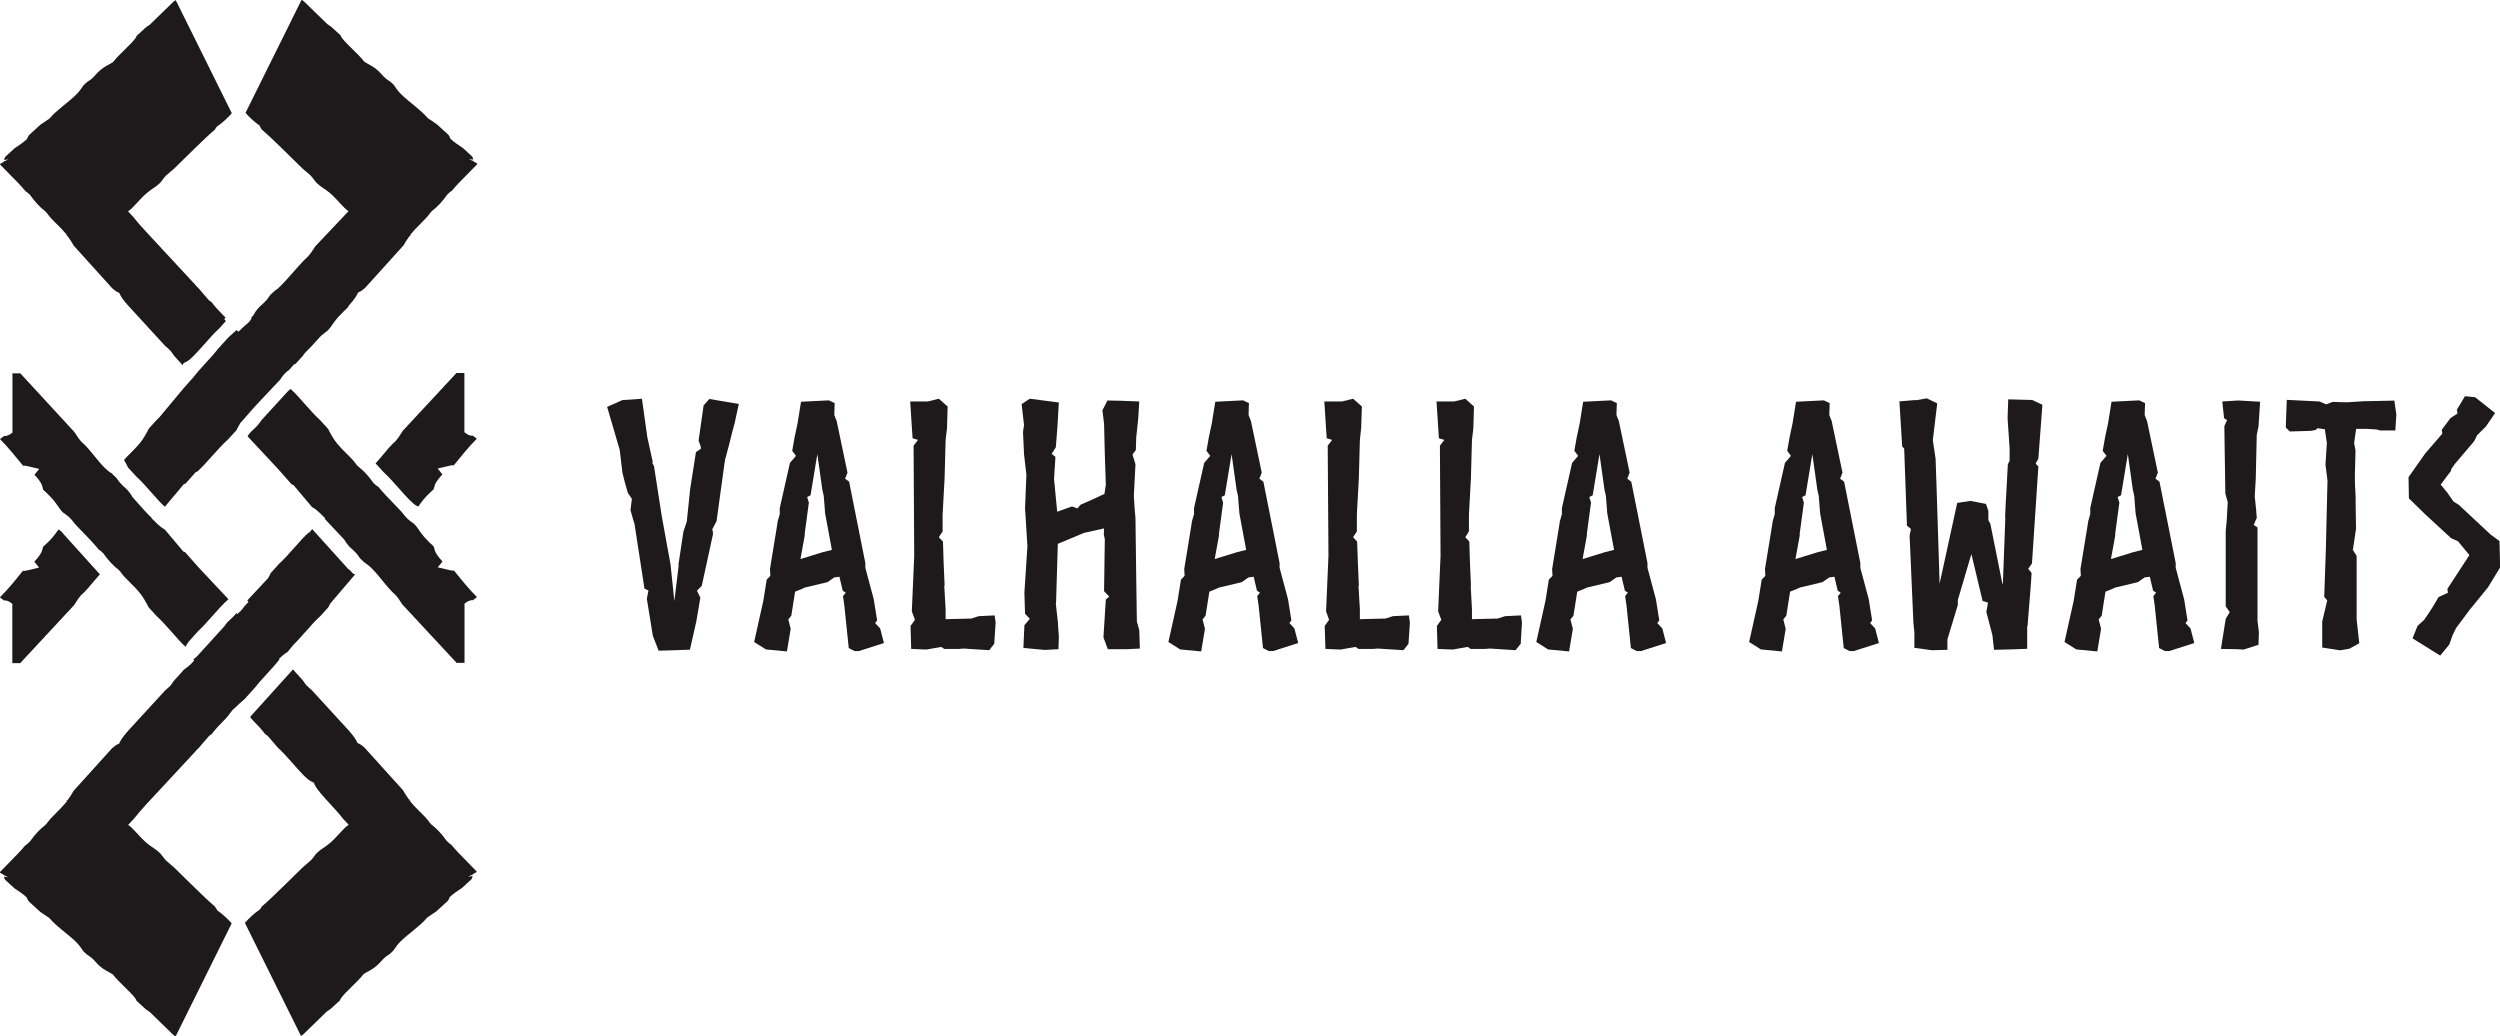 <svg width="374" height="155" viewBox="0 0 374 155" fill="none" xmlns="http://www.w3.org/2000/svg">
<g clip-path="url(#clip0_267_5367)">
<path d="M56.504 72.777C56.353 72.683 56.146 72.551 55.827 72.194C55.113 71.18 54.38 70.391 53.59 69.79L53.308 69.49C52.932 68.927 52.387 68.382 51.804 67.818C51.316 67.349 50.846 66.861 50.432 66.353C49.925 65.715 49.605 65.151 49.342 64.663C49.21 64.438 49.098 64.212 49.079 64.156L47.876 62.841C47.143 62.184 46.353 61.283 45.601 60.437C44.906 59.649 44.098 58.728 43.477 58.184L43.402 58.259C43.289 58.334 43.158 58.447 43.026 58.578L39.079 62.898C39.041 62.992 38.834 63.273 38.553 63.611C38.365 63.837 38.12 64.043 37.895 64.269C37.707 64.438 37.519 64.607 37.368 64.795C37.237 64.945 37.143 65.095 37.049 65.245V65.283L41.654 70.222L43.609 72.439L43.91 72.57L46.692 75.876L46.955 76.007C47.5 76.383 48.064 76.946 48.647 77.528C48.628 77.547 48.609 77.566 48.571 77.603L51.541 80.777C51.691 81.059 51.861 81.322 52.161 81.66C52.293 81.81 52.462 81.96 52.631 82.111C52.895 82.355 53.158 82.599 53.383 82.862C53.571 83.087 53.722 83.313 53.853 83.519L54.492 84.12C54.868 84.383 55.263 84.665 55.714 85.135C56.222 85.642 56.71 86.243 57.199 86.844C57.838 87.632 58.515 88.459 59.191 89.022L59.567 89.492C59.793 89.83 60.037 90.205 60.206 90.45L60.282 90.525L68.308 99.164H69.492V90.299C70.075 89.83 70.507 89.755 70.751 89.792L71.278 89.379C71.278 89.379 71.334 89.341 71.353 89.323C70.169 88.158 68.928 86.599 68.007 85.473L67.913 85.36C67.763 85.36 67.594 85.36 67.406 85.322L65.488 84.872L66.203 83.989C65.752 83.538 65.206 82.862 65.056 82.355L64.887 81.754C64.417 81.322 63.91 80.834 63.44 80.308C63.12 79.932 62.876 79.575 62.65 79.256C62.462 78.974 62.293 78.711 62.03 78.448C61.898 78.336 61.767 78.223 61.616 78.129C61.372 77.96 61.146 77.772 60.94 77.585C60.752 77.415 60.545 77.153 60.338 76.89C60.169 76.683 60 76.477 59.812 76.289L59.004 75.444C58.214 74.636 57.406 73.81 56.541 72.758" fill="#1E1A1B"/>
<path d="M38.834 18.913C39.041 19.119 39.06 19.232 39.154 19.382C40.583 20.547 44.041 24.058 45.225 25.185C45.639 25.58 46.203 25.974 46.504 26.294C46.823 26.631 47.068 27.064 47.406 27.402C47.97 27.965 48.59 28.228 49.323 28.848C50.489 29.843 51.353 31.101 52.143 31.59L47.255 36.755L47.18 36.83C47.011 37.093 46.748 37.487 46.504 37.844L46.109 38.332C46.109 38.332 45.996 38.445 45.94 38.501C45.676 38.727 45.395 39.027 45.094 39.346C45.056 39.384 45.019 39.421 45 39.459C44.605 39.872 44.21 40.323 43.834 40.755C43.083 41.6 42.312 42.483 41.579 43.159C41.428 43.272 41.259 43.384 41.109 43.497L40.432 44.117C40.301 44.323 40.132 44.567 39.944 44.812C39.699 45.093 39.417 45.356 39.154 45.6C38.985 45.751 38.816 45.901 38.665 46.07C38.271 46.502 38.101 46.821 37.895 47.178C37.782 47.291 37.688 47.403 37.575 47.516C37.594 47.535 37.632 47.554 37.65 47.572C37.556 47.741 37.481 47.892 37.349 48.061L37.068 48.361C36.635 48.681 36.165 49.15 35.677 49.62H35.658C35.564 49.544 35.47 49.45 35.395 49.375C35.282 49.469 35.169 49.582 35.056 49.676C34.774 49.92 34.492 50.164 34.192 50.446L32.594 52.211C32.105 52.85 31.391 53.639 30.677 54.409C30.038 55.104 29.417 55.798 28.966 56.381C28.966 56.381 28.966 56.381 28.985 56.381L27.538 57.996L23.891 62.372C23.759 62.503 23.609 62.672 23.477 62.785L22.274 64.1C22.274 64.1 22.143 64.381 22.011 64.607C21.748 65.095 21.429 65.659 20.921 66.297C20.508 66.804 20.019 67.293 19.549 67.762C19.192 68.119 18.854 68.457 18.553 68.814C18.684 69.039 18.816 69.246 18.91 69.452C19.041 69.678 19.154 69.903 19.173 69.959L20.376 71.274C21.109 71.931 21.899 72.833 22.65 73.678C23.29 74.41 24.023 75.237 24.643 75.8L24.699 75.763L27.481 72.457L27.782 72.326L29.342 70.56L29.417 70.635C30.075 70.072 30.94 69.114 31.673 68.288C32.481 67.386 33.308 66.466 34.079 65.771L35.357 64.381C35.357 64.381 35.508 64.081 35.639 63.837C35.752 63.63 35.902 63.386 36.034 63.161H36.071L38.026 60.926L41.165 57.583C41.297 57.451 41.447 57.301 41.579 57.151L42.049 56.644C42.049 56.644 42.03 56.625 42.011 56.606C42.18 56.4 42.349 56.212 42.519 55.968C42.857 55.611 43.064 55.46 43.233 55.367C43.515 55.029 43.797 54.728 44.079 54.428C44.098 54.446 44.135 54.484 44.154 54.503C44.21 54.446 44.248 54.39 44.304 54.334L45.282 53.263C45.376 53.15 45.47 53 45.564 52.869C45.658 52.775 45.752 52.662 45.846 52.568L46.71 51.685C46.71 51.685 46.861 51.516 46.936 51.422L48.045 50.221C48.233 50.051 48.421 49.901 48.628 49.751C48.778 49.638 48.928 49.544 49.06 49.413C49.323 49.15 49.511 48.868 49.718 48.568C49.925 48.248 50.188 47.929 50.47 47.572L50.752 47.272C51.184 46.802 51.654 46.352 52.086 45.938L52.143 45.751L52.274 45.619C52.462 45.394 53.139 44.624 53.383 44.136L53.571 43.76L53.966 43.572C53.966 43.572 54.248 43.403 54.624 43.065L60.376 36.698C60.62 36.266 60.902 35.797 61.297 35.271C61.616 35.215 61.541 35.233 61.466 35.177C61.41 35.215 61.372 35.215 61.334 35.215C61.391 35.139 61.428 35.064 61.503 34.97C61.917 34.463 62.406 33.975 62.876 33.505C63.44 32.942 63.985 32.397 64.379 31.834L64.661 31.533C65.451 30.932 66.184 30.144 66.898 29.129C67.218 28.791 67.406 28.641 67.575 28.566C67.932 28.134 68.289 27.74 68.646 27.364C69.661 26.312 70.751 25.204 71.391 24.566C71.541 24.415 70.676 24.171 70.808 24.058C70.639 24.04 70.451 23.983 70.15 23.739C70.432 23.871 70.62 23.871 70.808 23.852C70.77 23.683 70.714 23.533 70.62 23.401L69.229 22.124C68.59 21.692 67.894 21.26 67.368 20.734C67.33 20.547 67.218 20.359 67.086 20.171L65.357 18.593C64.906 18.274 64.436 17.974 64.022 17.692C62.913 16.396 61.221 15.288 60.037 14.123C59.473 13.579 59.248 13.165 58.91 12.696L58.402 12.226C58.176 12.076 57.932 11.926 57.706 11.738C57.274 11.363 56.917 10.893 56.522 10.536C55.658 9.785 55.169 9.691 54.492 9.222C53.552 8.001 51.804 6.611 51.071 5.559C51.034 5.465 51.015 5.371 50.958 5.296L49.568 4.019C49.361 3.888 49.173 3.737 48.966 3.606L45.47 0.207C45.376 0.131 45.263 0.075 45.169 7.69645e-06C45.169 -0.019 45.15 -0.038 45.131 -0.056L36.729 16.884C37.368 17.617 38.101 18.274 38.947 18.875" fill="#1E1A1B"/>
<path d="M32.481 136.087C32.274 135.881 32.255 135.768 32.161 135.618C30.733 134.454 27.274 130.941 26.09 129.815C25.677 129.42 25.113 129.007 24.812 128.707C24.492 128.368 24.248 127.937 23.91 127.598C23.346 127.035 22.725 126.772 21.992 126.152C20.808 125.157 19.944 123.88 19.173 123.41L20.056 122.452C20.526 121.851 21.203 121.1 21.861 120.349L29.192 112.461L29.267 112.386C29.267 112.386 29.323 112.292 29.361 112.254C29.492 112.123 29.643 111.973 29.774 111.841L31.278 110.095C31.41 109.982 31.56 109.888 31.692 109.794C32.237 109.062 32.8 108.498 33.308 107.972C33.477 107.803 33.627 107.634 33.778 107.484C34.248 106.996 34.699 106.207 35.094 105.944L35.733 105.343C35.733 105.343 35.752 105.324 35.77 105.305C36.033 105.08 36.297 104.836 36.597 104.573L38.195 102.807C38.684 102.169 39.398 101.38 40.112 100.61C40.752 99.915 41.372 99.22 41.823 98.638C41.804 98.619 41.767 98.582 41.729 98.563C42.067 98.244 42.406 97.943 42.725 97.718L42.988 97.568L43.891 96.478C44.436 95.934 45.075 95.239 45.62 94.6C45.77 94.431 45.921 94.262 46.09 94.093L46.767 93.323C47.142 92.91 47.518 92.534 47.894 92.196L49.097 90.882C49.097 90.882 49.229 90.6 49.361 90.374C49.361 90.356 49.398 90.318 49.398 90.299L53.101 85.961L53.007 85.848H52.857L52.406 85.379C52.368 85.341 52.349 85.303 52.33 85.266C52.236 85.228 52.161 85.172 52.086 85.116L46.729 79.181H46.672L46.259 79.707L46.203 79.65C45.563 80.195 44.736 81.134 44.041 81.923C43.27 82.787 42.481 83.688 41.729 84.365L40.507 85.717C40.507 85.717 40.357 86.017 40.244 86.243C40.206 86.318 40.15 86.412 40.094 86.505L37.011 89.811V89.849C37.011 89.849 37.124 89.98 37.18 90.036C36.823 90.412 36.485 90.769 36.221 91.163L35.94 91.464C35.789 91.576 35.639 91.745 35.488 91.877C35.432 91.821 35.413 91.764 35.357 91.708C35.3 91.764 35.282 91.821 35.225 91.896C35 92.159 34.736 92.403 34.473 92.647C34.304 92.797 34.154 92.947 34.004 93.098C33.816 93.323 33.684 93.511 33.571 93.68L29.473 98.187C29.229 98.413 29.079 98.544 28.928 98.657C28.966 98.694 29.003 98.751 29.041 98.788C28.853 99.014 28.684 99.239 28.515 99.389C28.308 99.596 28.064 99.765 27.819 99.953C27.669 100.065 27.519 100.159 27.406 100.291C27.349 100.347 27.293 100.441 27.237 100.497C27.18 100.554 27.143 100.61 27.086 100.666L26.109 101.737C25.977 101.887 25.827 102.094 25.695 102.319L25.451 102.62C25.169 102.883 24.906 103.108 24.662 103.333L19.116 109.381C18.928 109.606 18.252 110.376 18.007 110.865L17.819 111.24L17.425 111.428C17.425 111.428 17.143 111.597 16.767 111.935L11.015 118.302C10.771 118.734 10.489 119.203 10.094 119.729C9.774 119.786 9.85 119.767 9.925 119.823C9.981 119.786 10.019 119.786 10.056 119.786C10 119.861 9.962 119.936 9.887 120.03C9.474 120.537 8.985 121.025 8.515 121.495C7.951 122.058 7.406 122.603 7.011 123.166L6.729 123.467C5.94 124.068 5.207 124.856 4.492 125.871C4.173 126.209 3.985 126.359 3.816 126.434C3.459 126.866 3.102 127.26 2.744 127.636C1.729 128.688 0.639 129.796 5.35995e-05 130.453C-0.15 130.603 0.714 130.848 0.583 130.96C0.752 130.979 0.94 131.035 1.241 131.28C0.959 131.148 0.771 131.148 0.583 131.167C0.62 131.336 0.677 131.486 0.771 131.618L2.162 132.895C2.801 133.327 3.496 133.759 4.023 134.285C4.06 134.472 4.173 134.66 4.305 134.848L6.034 136.426C6.485 136.745 6.955 137.045 7.368 137.327C8.459 138.623 10.169 139.731 11.353 140.895C11.917 141.44 12.143 141.853 12.481 142.323L12.989 142.792C13.214 142.943 13.459 143.093 13.684 143.281C14.117 143.656 14.474 144.126 14.868 144.483C15.733 145.234 16.222 145.328 16.898 145.797C17.838 147.018 19.586 148.408 20.319 149.46C20.357 149.554 20.376 149.647 20.432 149.723L21.823 151C22.03 151.131 22.218 151.281 22.425 151.413L25.921 154.812C26.015 154.887 26.128 154.944 26.222 155.019C26.222 155.038 26.24 155.056 26.259 155.075L34.661 138.135C34.022 137.402 33.289 136.745 32.443 136.144" fill="#1E1A1B"/>
<path d="M14.812 82.242C14.962 82.336 15.169 82.468 15.489 82.824C16.203 83.839 16.936 84.627 17.725 85.228L18.007 85.529C18.383 86.092 18.928 86.637 19.511 87.2C20 87.67 20.47 88.158 20.883 88.665C21.391 89.304 21.71 89.867 21.974 90.356C22.105 90.581 22.218 90.806 22.237 90.863L23.44 92.177C24.173 92.835 24.962 93.736 25.714 94.581C26.372 95.333 27.143 96.215 27.763 96.76C27.895 96.516 28.026 96.272 28.195 96.028L29.605 94.45C30.319 93.793 31.052 92.966 31.767 92.159C32.612 91.201 33.421 90.299 34.173 89.642L29.661 84.834L27.706 82.618L27.406 82.486L24.624 79.181L24.361 79.049C23.816 78.674 23.252 78.11 22.669 77.528C22.669 77.528 22.688 77.509 22.706 77.491C22.067 76.89 21.41 76.157 20.733 75.387C20.432 75.049 20.113 74.692 19.812 74.354C19.643 74.054 19.474 73.772 19.154 73.396C19.022 73.246 18.853 73.096 18.684 72.946C18.421 72.701 18.158 72.457 17.932 72.194C17.744 71.969 17.575 71.744 17.462 71.537L16.823 70.936C16.785 70.861 16.748 70.805 16.71 70.73C16.692 70.748 16.673 70.786 16.654 70.805C16.334 70.579 16.015 70.335 15.62 69.941C15.113 69.434 14.624 68.833 14.135 68.232C13.496 67.443 12.819 66.616 12.143 66.053L11.767 65.583C11.541 65.245 11.297 64.87 11.128 64.626L11.053 64.55L3.045 55.855H1.861V64.719C1.278 65.189 0.846 65.264 0.601 65.227L0.075 65.64C0.075 65.64 0.019 65.677 0 65.696C1.184 66.861 2.425 68.419 3.346 69.546L3.44 69.659C3.59 69.659 3.759 69.659 3.947 69.697L5.865 70.147L5.15 71.03C5.601 71.481 6.147 72.157 6.297 72.664L6.466 73.265C6.936 73.697 7.444 74.185 7.913 74.711C8.233 75.087 8.477 75.444 8.703 75.763C8.891 76.044 9.06 76.307 9.323 76.57C9.436 76.702 9.586 76.796 9.737 76.89C9.981 77.059 10.207 77.246 10.413 77.434C10.601 77.603 10.808 77.866 11.015 78.129C11.184 78.336 11.353 78.542 11.541 78.73L12.35 79.575C13.139 80.383 13.947 81.209 14.812 82.261" fill="#1E1A1B"/>
<path d="M37.556 107.465C37.707 107.634 37.857 107.784 38.026 107.972C38.534 108.479 39.098 109.062 39.643 109.794C39.774 109.888 39.906 109.982 40.056 110.095L41.56 111.841C42.293 112.498 43.083 113.4 43.834 114.245C44.755 115.297 45.921 116.612 46.541 116.893L46.936 117.081L47.124 117.475C47.443 118.152 48.421 119.203 49.361 120.236C50.075 121.006 50.789 121.795 51.278 122.434L52.161 123.391C51.372 123.88 50.507 125.138 49.342 126.134C48.609 126.753 47.989 127.035 47.425 127.58C47.086 127.918 46.861 128.35 46.522 128.688C46.222 128.988 45.658 129.401 45.244 129.796C44.06 130.923 40.601 134.435 39.173 135.599C39.06 135.768 39.041 135.881 38.853 136.069C38.007 136.651 37.293 137.327 36.635 138.06L45.037 155C45.037 155 45.056 154.962 45.075 154.944C45.169 154.869 45.282 154.812 45.376 154.737L48.872 151.338C49.079 151.206 49.285 151.056 49.474 150.925L50.864 149.647C50.864 149.647 50.94 149.478 50.977 149.384C51.71 148.333 53.458 146.943 54.398 145.722C55.094 145.253 55.582 145.159 56.428 144.407C56.842 144.051 57.18 143.581 57.612 143.206C57.838 143.018 58.082 142.867 58.308 142.717L58.816 142.248C59.154 141.797 59.379 141.365 59.943 140.82C61.127 139.656 62.838 138.548 63.928 137.252C64.342 136.989 64.812 136.67 65.263 136.35L66.992 134.773C67.124 134.585 67.218 134.397 67.274 134.209C67.8 133.684 68.496 133.252 69.135 132.82L70.526 131.542C70.601 131.392 70.676 131.242 70.714 131.073C70.526 131.073 70.338 131.073 70.056 131.186C70.357 130.941 70.545 130.904 70.714 130.866C70.582 130.754 71.447 130.51 71.297 130.359C70.657 129.702 69.586 128.613 68.552 127.542C68.195 127.167 67.857 126.772 67.481 126.34C67.33 126.246 67.124 126.115 66.804 125.777C66.09 124.763 65.357 123.974 64.567 123.373L64.285 123.072C63.909 122.509 63.364 121.964 62.782 121.401C62.293 120.931 61.823 120.443 61.409 119.936C61.334 119.861 61.297 119.786 61.24 119.692C61.278 119.692 61.316 119.692 61.372 119.729C61.447 119.673 61.522 119.692 61.203 119.635C60.808 119.109 60.526 118.621 60.282 118.208L54.53 111.841C54.154 111.503 53.966 111.39 53.872 111.334L53.477 111.146L53.289 110.771C53.045 110.264 52.368 109.512 52.18 109.287L46.635 103.239C46.372 103.014 46.109 102.789 45.846 102.526L45.601 102.225C45.47 102 45.319 101.793 45.188 101.643L44.21 100.573C44.21 100.573 44.004 100.347 43.834 100.141L37.425 107.24C37.5 107.334 37.556 107.409 37.538 107.446" fill="#1E1A1B"/>
<path d="M11.128 90.45C11.297 90.205 11.541 89.83 11.767 89.492L12.143 89.022C12.82 88.44 13.496 87.632 14.135 86.844C14.399 86.524 14.662 86.224 14.944 85.923L9.605 80.007L9.192 79.519L8.76 79.2C8.76 79.2 8.703 79.256 8.684 79.294C8.459 79.613 8.214 79.97 7.895 80.345C7.444 80.89 6.936 81.359 6.448 81.791L6.278 82.392C6.128 82.881 5.583 83.557 5.132 84.026L5.846 84.909L3.929 85.36C3.741 85.397 3.572 85.416 3.421 85.397L3.327 85.51C2.425 86.637 1.166 88.215 -0.019 89.36C0 89.36 0.019 89.398 0.057 89.417L0.583 89.83C0.846 89.773 1.278 89.867 1.842 90.337V99.201H3.027L11.053 90.562L11.128 90.487V90.45Z" fill="#1E1A1B"/>
<path d="M27.481 54.315L27.876 54.127C28.496 53.845 29.643 52.531 30.583 51.479C31.335 50.615 32.124 49.732 32.857 49.075L33.797 48.023C33.797 48.023 33.628 47.817 33.534 47.723C33.609 47.666 33.684 47.591 33.759 47.535C33.609 47.366 33.459 47.216 33.289 47.047C32.782 46.539 32.218 45.957 31.673 45.225C31.541 45.131 31.41 45.037 31.259 44.924L29.756 43.178C29.624 43.065 29.474 42.896 29.342 42.764C29.323 42.727 29.286 42.67 29.248 42.633L29.173 42.558L21.842 34.651C21.166 33.919 20.489 33.167 20.038 32.566L19.154 31.608C19.944 31.12 20.808 29.862 21.974 28.866C22.707 28.247 23.327 27.965 23.891 27.42C24.229 27.082 24.455 26.65 24.793 26.312C25.094 26.012 25.658 25.599 26.072 25.204C27.256 24.077 30.714 20.565 32.143 19.401C32.256 19.251 32.274 19.119 32.462 18.931C33.308 18.349 34.023 17.673 34.68 16.941L26.278 0C26.278 0 26.259 0.038 26.241 0.056C26.147 0.131 26.034 0.188 25.94 0.263L22.444 3.662C22.237 3.794 22.03 3.944 21.842 4.075L20.451 5.353C20.451 5.353 20.376 5.522 20.338 5.616C19.605 6.667 17.857 8.057 16.917 9.278C16.222 9.747 15.733 9.841 14.887 10.592C14.474 10.949 14.136 11.419 13.703 11.794C13.478 11.982 13.233 12.133 13.008 12.283L12.5 12.752C12.162 13.203 11.936 13.635 11.372 14.18C10.188 15.344 8.478 16.452 7.387 17.748C6.974 18.011 6.523 18.33 6.053 18.65L4.324 20.227C4.192 20.415 4.098 20.603 4.042 20.791C3.515 21.317 2.82 21.748 2.181 22.18L0.79 23.457C0.715 23.608 0.639 23.758 0.602 23.908C0.79 23.908 0.978 23.927 1.26 23.796C0.959 24.04 0.771 24.077 0.602 24.115C0.733 24.228 -0.131 24.472 0.019 24.622C0.658 25.279 1.73 26.369 2.763 27.42C3.121 27.796 3.459 28.19 3.835 28.622C3.985 28.716 4.192 28.848 4.512 29.186C5.226 30.2 5.959 30.989 6.748 31.59L7.03 31.89C7.406 32.454 7.951 32.998 8.534 33.562C9.023 34.031 9.493 34.52 9.906 35.027C9.981 35.102 10.019 35.177 10.075 35.271C10.038 35.271 10 35.271 9.944 35.233C9.869 35.29 9.793 35.271 10.113 35.327C10.508 35.853 10.79 36.341 11.034 36.755L16.786 43.121C17.162 43.459 17.35 43.572 17.444 43.628L17.838 43.816L18.026 44.192C18.271 44.699 18.948 45.45 19.135 45.675L24.68 51.723C24.944 51.948 25.207 52.174 25.47 52.437L25.714 52.737C25.846 52.963 25.996 53.169 26.128 53.319L27.105 54.39C27.105 54.39 27.199 54.503 27.256 54.559C27.274 54.578 27.293 54.615 27.312 54.653L27.481 54.296V54.315Z" fill="#1E1A1B"/>
<path d="M60.188 64.569C60.019 64.813 59.774 65.189 59.549 65.527L59.173 65.997C58.496 66.579 57.819 67.386 57.18 68.175C56.842 68.588 56.522 68.945 56.184 69.321L57.387 70.636C58.12 71.312 58.91 72.194 59.661 73.04C60.583 74.091 61.748 75.406 62.368 75.688L62.575 75.782C62.575 75.782 62.613 75.744 62.631 75.706C62.857 75.387 63.101 75.03 63.421 74.655C63.872 74.11 64.379 73.641 64.868 73.209L65.037 72.608C65.188 72.119 65.733 71.443 66.184 70.974L65.47 70.091L67.387 69.64C67.575 69.603 67.744 69.584 67.894 69.603L67.989 69.49C68.909 68.363 70.15 66.785 71.334 65.64C71.316 65.64 71.297 65.602 71.259 65.583L70.733 65.17C70.47 65.227 70.037 65.133 69.473 64.663V55.798H68.289L60.263 64.438L60.188 64.513V64.569Z" fill="#1E1A1B"/>
<path d="M100.319 84.496L100.882 89.942L101.54 84.496L101.484 84.552L102.236 79.556L102.743 78.035L103.251 73.133L104.116 67.631L104.867 67.124L104.811 66.767L104.51 65.903L105.262 60.644L106.127 59.686L110.525 60.437L109.924 63.217C109.679 64.118 109.36 65.283 109.115 66.353L108.664 68.062C108.514 68.513 108.42 68.927 108.364 69.471L107.198 77.96L106.54 79.219C106.54 79.312 106.54 79.219 106.597 79.312C106.597 79.369 106.653 79.556 106.653 79.669V79.97L104.98 87.651L104.266 88.365L104.773 89.417L104.172 92.947L103.213 97.192L100.544 97.286L98.533 97.342L97.668 95.126L96.766 89.567L97.01 88.346L96.409 88.046L94.886 78.148V78.298L94.322 76.326L94.529 74.617L93.928 73.753C93.627 72.739 93.326 71.631 93.119 70.729L92.706 67.293L90.826 60.869L93.101 59.855L96.033 59.649L96.841 65.414L97.649 69.096L97.593 69.302L97.837 69.715L99.003 77.246L100.319 84.477V84.496Z" fill="#1E1A1B"/>
<path d="M120.995 75.162L120.751 74.354L121.258 74.091L122.273 67.931L123.025 73.284L123.232 74.185L123.439 76.814L124.454 82.261L123.044 82.618L119.754 83.632L119.811 83.275L120.412 79.989L120.356 80.045L121.014 75.143L120.995 75.162ZM119.83 60.118L119.322 63.292L118.871 65.414L118.514 67.443L119.078 68.194L118.175 69.246L116.653 76.007V76.908L116.352 77.96L116.202 78.918L115.187 85.135L115.243 86.149L114.698 86.712L114.191 89.886L112.818 96.046L114.585 97.154L117.724 97.455L118.288 94.074L117.931 92.666L118.382 92.102L118.946 88.515L119.961 88.102L120.412 87.895L123.796 87.088L124.811 86.374H124.867L125.581 86.28L125.675 86.693L126.07 88.365L126.521 88.665L126.108 89.172L126.314 90.581L126.972 96.948L127.837 97.398H128.495L132.235 96.197L131.672 94.018L130.92 93.21L131.22 92.816L130.713 89.642L129.454 84.947V84.233L127.029 72.063L126.427 71.612L126.784 70.711L125.168 62.992L124.961 62.484L124.811 62.071L124.867 60.306L124.002 59.893L119.867 60.099L119.83 60.118Z" fill="#1E1A1B"/>
<path d="M138.796 60.062H136.164L136.521 65.565L137.329 65.809L136.672 66.673L136.766 83.144L136.408 91.464L136.878 92.722L136.22 93.642L136.314 97.079L138.589 97.173L140.807 96.779L141.258 97.079H143.438L144.153 97.023L147.987 97.267L148.739 96.309L148.946 93.135L148.796 92.065L146.427 92.177L145.318 92.534L141.465 92.628V91.163L141.258 87.632L141.314 87.576L141.164 84.102L141.07 81.022L140.45 80.364L141.014 79.5V77.021L141.314 71.462L141.465 65.809L141.672 64.1L141.766 60.813L140.45 59.649L138.796 60.062Z" fill="#1E1A1B"/>
<path d="M152.837 60.456L153.194 63.593L153.044 64.607L153.194 67.931L153.551 71.067L153.344 76.007L153.702 81.716L153.25 88.647L153.344 91.821L154.059 92.572L153.25 93.53L153.1 96.929L156.277 97.23L158.344 97.117L158.401 95.257L158.25 92.985L157.95 90.299L157.987 90.149L158.25 81.359L162.198 79.707H162.235L165.168 79.049L165.13 79.951L165.28 80.665L165.168 88.44L165.938 89.248L165.431 89.698L165.074 95.351L165.732 97.117H168.664L170.525 97.023L170.431 94.243L170.074 92.985L169.98 86.524L169.867 77.472L169.773 76.476L169.622 74.204L169.867 69.452L169.416 67.987L169.923 67.33L169.98 65.414V65.452L170.28 62.578L170.431 60.062L167.555 59.949L165.675 59.912L164.923 61.377L165.168 63.386L165.28 67.931L165.431 72.532L165.224 73.885L164.66 74.148L163.701 74.598L161.634 75.519L161.183 76.063L160.374 75.763L158.25 76.514L158.156 76.57L157.686 71.668L157.893 68.344L157.329 67.894L157.95 66.917L158.194 63.837L158.401 60.212L154.059 59.649L152.837 60.456Z" fill="#1E1A1B"/>
<path d="M182.968 75.162L182.724 74.354L183.231 74.091L184.246 67.931L184.998 73.284L185.205 74.185L185.412 76.814L186.427 82.261L185.017 82.618L181.728 83.632L181.784 83.275L182.385 79.989L182.329 80.045L182.987 75.143L182.968 75.162ZM181.803 60.118L181.295 63.292L180.844 65.414L180.487 67.443L181.051 68.194L180.149 69.246L178.626 76.007V76.908L178.325 77.96L178.175 78.918L177.16 85.135L177.216 86.149L176.671 86.712L176.164 89.886L174.792 96.046L176.558 97.154L179.697 97.455L180.261 94.074L179.904 92.666L180.355 92.102L180.919 88.515L181.934 88.102L182.385 87.895L185.769 87.088L186.784 86.374H186.84L187.555 86.28L187.649 86.693L188.043 88.365L188.494 88.665L188.081 89.172L188.288 90.581L188.945 96.948L189.81 97.398H190.468L194.209 96.197L193.645 94.018L192.893 93.21L193.194 92.816L192.686 89.642L191.427 84.947V84.233L189.002 72.063L188.4 71.612L188.758 70.711L187.141 62.992L186.934 62.484L186.784 62.071L186.84 60.306L185.976 59.893L181.84 60.099L181.803 60.118Z" fill="#1E1A1B"/>
<path d="M200.75 60.062H198.118L198.475 65.565L199.284 65.809L198.626 66.673L198.738 83.144L198.381 91.464L198.832 92.722L198.175 93.642L198.287 97.079L200.543 97.173L202.78 96.779L203.231 97.079H205.411L206.107 97.023L209.96 97.267L210.712 96.309L210.919 93.135L210.768 92.065L208.381 92.177L207.272 92.534L203.438 92.628V91.163L203.231 87.632L203.287 87.576L203.137 84.102L203.024 81.022L202.423 80.364L202.987 79.5V77.021L203.287 71.462L203.438 65.809L203.626 64.1L203.738 60.813L202.423 59.649L200.75 60.062Z" fill="#1E1A1B"/>
<path d="M217.535 60.062H214.904L215.261 65.565L216.069 65.809L215.411 66.673L215.505 83.144L215.148 91.464L215.618 92.722L214.96 93.642L215.054 97.079L217.329 97.173L219.547 96.779L220.017 97.079H222.178L222.892 97.023L226.727 97.267L227.498 96.309L227.686 93.135L227.535 92.065L225.167 92.177L224.058 92.534L220.205 92.628V91.163L220.017 87.632L220.054 87.576L219.904 84.102L219.81 81.022L219.208 80.364L219.753 79.5V77.021L220.054 71.462L220.205 65.809L220.411 64.1L220.505 60.813L219.208 59.649L217.535 60.062Z" fill="#1E1A1B"/>
<path d="M238.005 75.162L237.761 74.354L238.268 74.091L239.283 67.931L240.035 73.284L240.242 74.185L240.449 76.814L241.464 82.261L240.054 82.618L236.765 83.632L236.821 83.275L237.423 79.989L237.366 80.045L238.024 75.143L238.005 75.162ZM236.84 60.118L236.332 63.292L235.881 65.414L235.524 67.443L236.088 68.194L235.186 69.246L233.663 76.007V76.908L233.362 77.96L233.212 78.918L232.197 85.135L232.253 86.149L231.708 86.712L231.201 89.886L229.829 96.046L231.596 97.154L234.735 97.455L235.298 94.074L234.941 92.666L235.392 92.102L235.956 88.515L236.971 88.102L237.423 87.895L240.806 87.088L241.821 86.374H241.877L242.592 86.28L242.686 86.693L243.08 88.365L243.531 88.665L243.118 89.172L243.325 90.581L243.983 96.948L244.847 97.398H245.505L249.246 96.197L248.682 94.018L247.93 93.21L248.231 92.816L247.723 89.642L246.464 84.947V84.233L244.039 72.063L243.437 71.612L243.795 70.711L242.178 62.992L241.971 62.484L241.821 62.071L241.877 60.306L241.013 59.893L236.877 60.099L236.84 60.118Z" fill="#1E1A1B"/>
<path d="M269.847 75.162L269.603 74.354L270.11 74.091L271.125 67.931L271.877 73.284L272.084 74.185L272.291 76.814L273.306 82.261L271.896 82.618L268.606 83.632L268.663 83.275L269.264 79.989L269.208 80.045L269.866 75.143L269.847 75.162ZM268.682 60.118L268.174 63.292L267.723 65.414L267.366 67.443L267.93 68.194L267.027 69.246L265.505 76.007V76.908L265.204 77.96L265.054 78.918L264.039 85.135L264.095 86.149L263.55 86.712L263.043 89.886L261.67 96.046L263.437 97.154L266.576 97.455L267.14 94.074L266.783 92.666L267.234 92.102L267.798 88.515L268.813 88.102L269.264 87.895L272.648 87.088L273.663 86.374H273.719L274.433 86.28L274.527 86.693L274.922 88.365L275.373 88.665L274.96 89.172L275.167 90.581L275.824 96.948L276.689 97.398H277.347L281.087 96.197L280.524 94.018L279.772 93.21L280.072 92.816L279.565 89.642L278.306 84.947V84.233L275.881 72.063L275.279 71.612L275.636 70.711L274.02 62.992L273.813 62.484L273.663 62.071L273.719 60.306L272.855 59.893L268.719 60.099L268.682 60.118Z" fill="#1E1A1B"/>
<path d="M299.959 77.434C300.053 74.955 300.26 71.931 300.373 69.452L300.636 68.945V67.067L300.335 62.578L300.429 59.742L304.02 59.836L305.542 60.55L304.941 68.626L304.527 69.34L304.941 69.79L303.982 84.289L303.418 85.097L303.926 85.698L303.832 87.257L303.324 93.624C303.324 93.624 303.268 93.718 303.268 93.774V97.061L300.636 97.154L298.305 97.211L298.061 94.995C297.704 93.624 297.497 92.872 297.159 91.558L297.403 90.149L296.595 89.905L294.922 82.881L292.892 89.755V90.506L291.332 95.652V97.211L289.264 97.267H288.963L286.388 96.91V94.581L286.238 93.023L285.881 84.74L285.674 80.101L285.881 79.143L285.279 78.636L284.866 67.124L284.565 66.767L284.151 60.043L286.67 59.836L286.576 59.893L288.249 59.592L289.809 60.343L289.151 65.846L289.565 68.626L289.715 73.077V73.021L290.166 87.313L292.798 75.237L294.772 74.936L297.102 75.387L297.46 76.439V77.81L297.76 78.373L299.584 87.463L299.64 87.106L299.997 77.415L299.959 77.434Z" fill="#1E1A1B"/>
<path d="M317.046 75.162L316.801 74.354L317.309 74.091L318.324 67.931L319.076 73.284L319.282 74.185L319.489 76.814L320.504 82.261L319.094 82.618L315.805 83.632L315.861 83.275L316.463 79.989L316.406 80.045L317.064 75.143L317.046 75.162ZM315.88 60.118L315.373 63.292L314.921 65.414L314.564 67.443L315.128 68.194L314.226 69.246L312.703 76.007V76.908L312.403 77.96L312.252 78.918L311.237 85.135L311.294 86.149L310.73 86.712L310.222 89.886L308.85 96.046L310.617 97.154L313.756 97.455L314.32 94.074L313.963 92.666L314.414 92.102L314.978 88.515L315.993 88.102L316.444 87.895L319.827 87.088L320.842 86.374H320.899L321.613 86.28L321.707 86.693L322.102 88.365L322.553 88.665L322.139 89.172L322.346 90.581L323.004 96.948L323.869 97.398H324.527L328.267 96.197L327.703 94.018L326.951 93.21L327.252 92.816L326.745 89.642L325.485 84.947V84.233L323.06 72.063L322.459 71.612L322.816 70.711L321.2 62.992L320.993 62.484L320.842 62.071L320.899 60.306L320.034 59.893L315.899 60.099L315.88 60.118Z" fill="#1E1A1B"/>
<path d="M332.459 60.062L332.722 62.578L333.173 62.841L332.76 63.743L332.91 73.847L333.267 75.105L333.117 77.885L332.967 79.444V88.891V90.713L333.568 91.576L332.967 92.572L332.252 97.079L334.583 97.117L335.655 97.173L337.873 96.46L337.929 94.6L337.816 93.642L337.722 92.872V78.899L337.158 78.542L337.61 77.472L337.516 76.213L337.309 74.242L337.459 71.668L337.61 65.058L337.873 63.799L338.117 60.099L334.846 59.912L332.459 60.062Z" fill="#1E1A1B"/>
<path d="M358.192 59.912L358.493 62.034L358.342 64.4H356.068L355.561 64.25L354.038 64.156H352.478L352.177 66.278L352.384 67.386L352.29 71.124C352.29 71.575 352.29 72.833 352.346 73.152C352.346 73.565 352.403 74.016 352.403 74.373V75.237L352.459 79.125L352.008 82.148L351.952 82.205L352.553 83.162V92.647L352.948 96.234L351.482 97.042L350.072 97.286L347.403 96.873V92.985L348.155 89.811L347.703 89.304L347.948 82.186L348.192 71.875L347.891 69.509L348.098 66.278L347.797 64.213L346.688 64.062L346.444 64.306C346.087 64.4 345.786 64.457 345.636 64.457L342.553 64.55L341.952 63.95L342.102 59.818L347.008 60.062L347.967 60.475C348.267 60.475 348.719 60.118 349.132 60.118C349.884 60.175 350.542 60.175 351.256 60.175L353.587 60.024L358.23 59.93L358.192 59.912Z" fill="#1E1A1B"/>
<path d="M369.414 83.031L367.703 80.965L366.688 80.514L362.797 76.927L360.372 74.561L360.316 71.387L362.797 67.856L365.372 64.87L365.278 64.306L366.594 62.541L367.609 61.884C367.703 61.677 367.515 61.433 367.553 61.283L368.756 59.273L370.278 59.423L373.267 61.79L371.895 63.799L370.579 65.114L370.128 66.015L367.252 69.396L366.744 70.11L366.65 70.466L365.128 72.495L366.087 73.659L367.045 75.03L367.853 75.537L372.553 79.932L373.925 80.946L374.019 84.89L372.195 87.877L369.47 91.22L367.44 93.943C367.233 94.3 367.083 94.694 366.932 94.995L366.989 94.788L366.425 96.403L365.053 98.075L360.917 95.502L361.669 93.624L362.628 92.76C363.135 92.046 363.493 91.501 363.944 90.788C364.244 90.281 364.508 89.83 364.808 89.323L366.218 88.665L366.124 88.102L369.414 83.05V83.031Z" fill="#1E1A1B"/>
</g>
<defs>
<clipPath id="clip0_267_5367">
<rect width="374" height="155" fill="white"/>
</clipPath>
</defs>
</svg>
